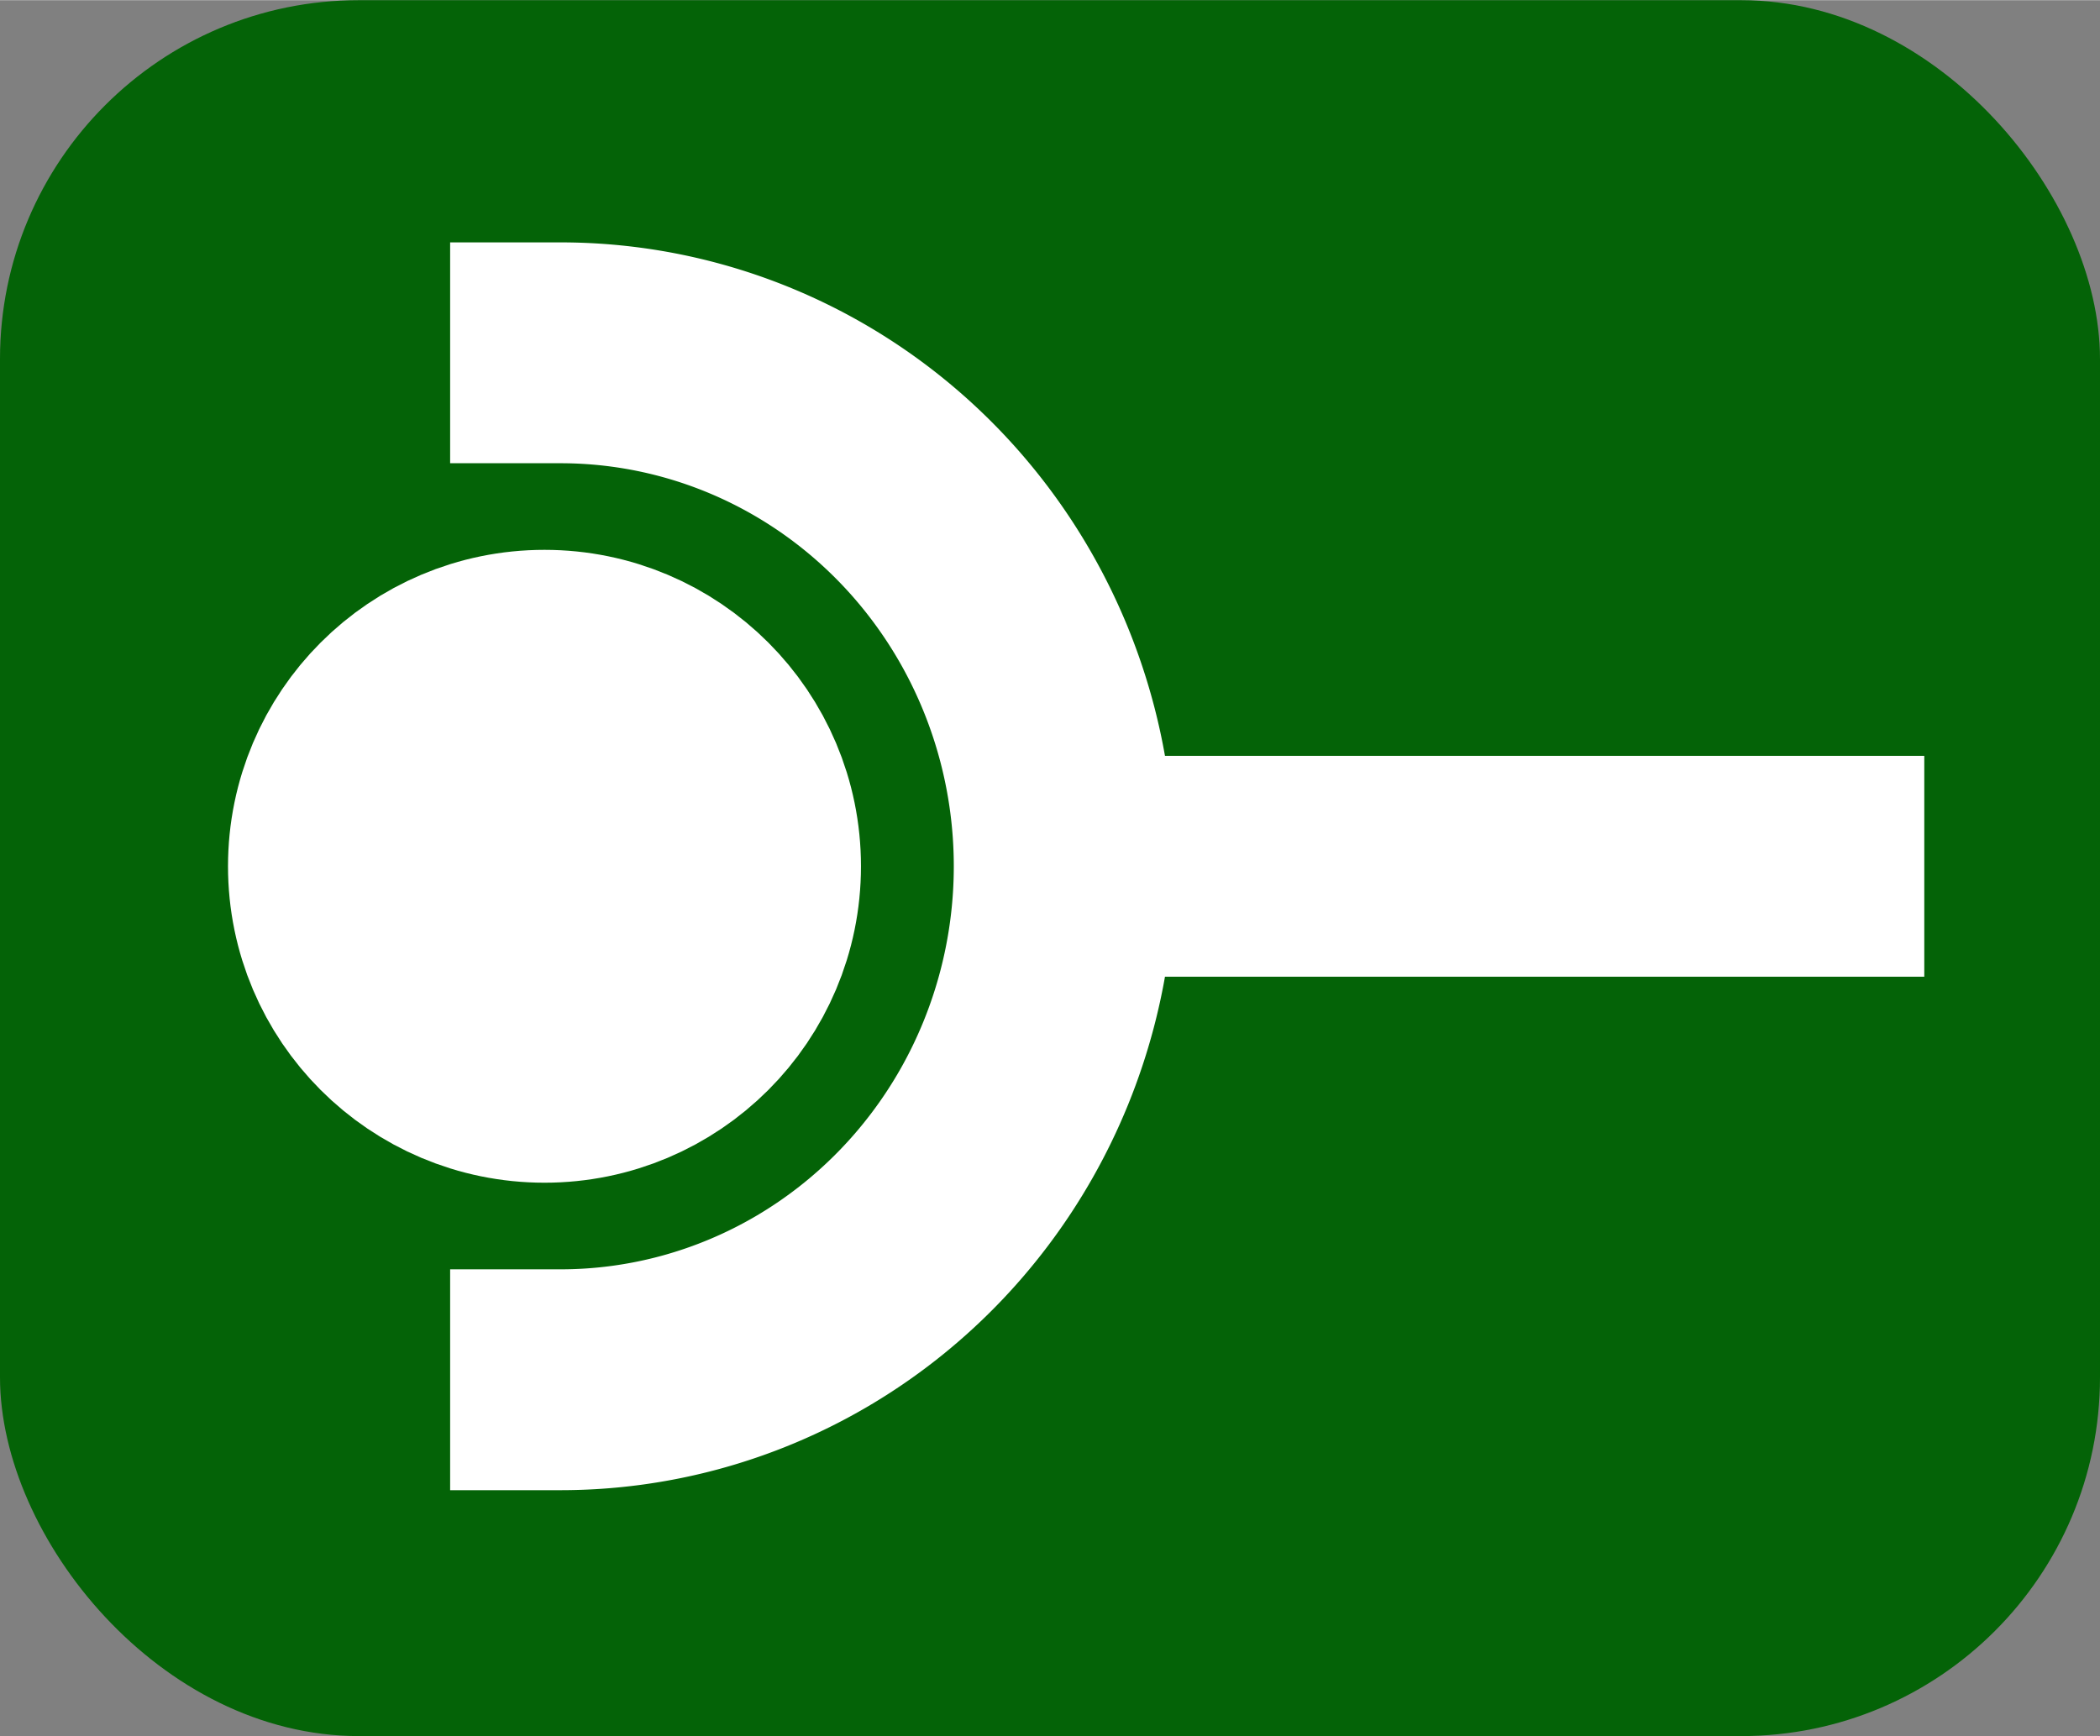 <?xml version="1.0" encoding="UTF-8" standalone="no"?>
<!-- Created with Inkscape (http://www.inkscape.org/) -->

<svg
   width="12.827"
   height="10.607"
   viewBox="0 0 3.394 2.806"
   version="1.1"
   id="svg1"
   xml:space="preserve"
   inkscape:version="1.4 (86a8ad7, 2024-10-11)"
   sodipodi:docname="favicon.svg"
   inkscape:export-filename="../../../Desktop/MakeDevice.png"
   inkscape:export-xdpi="96"
   inkscape:export-ydpi="96"
   xmlns:inkscape="http://www.inkscape.org/namespaces/inkscape"
   xmlns:sodipodi="http://sodipodi.sourceforge.net/DTD/sodipodi-0.dtd"
   xmlns="http://www.w3.org/2000/svg"
   xmlns:svg="http://www.w3.org/2000/svg"><rect x="0" y="0" width="3.394" height="2.806" fill="#808080" stroke="none"/><sodipodi:namedview
     id="namedview1"
     pagecolor="#ffffff"
     bordercolor="#000000"
     borderopacity="0.25"
     inkscape:showpageshadow="2"
     inkscape:pageopacity="0.0"
     inkscape:pagecheckerboard="0"
     inkscape:deskcolor="#d1d1d1"
     inkscape:document-units="mm"
     inkscape:zoom="12.162254"
     inkscape:cx="23.268713"
     inkscape:cy="18.99319"
     inkscape:window-width="1808"
     inkscape:window-height="970"
     inkscape:window-x="0"
     inkscape:window-y="25"
     inkscape:window-maximized="0"
     inkscape:current-layer="layer1" /><defs
     id="defs1" /><g
     inkscape:label="Layer 1"
     inkscape:groupmode="layer"
     id="layer1"
     transform="translate(-88.216,-126.851)"><rect
       style="fill:#046307;fill-opacity:1;stroke:none;stroke-width:0.189"
       id="rect1"
       width="3.394"
       height="2.806"
       x="88.216"
       y="126.851"
       rx="0.58" /><g
       id="g8"
       inkscape:label="logo"
       transform="translate(0.413,0.37)"><g
         id="g9"
         inkscape:label="sockets"><path
           style="fill:none;fill-opacity:0.998;stroke:#ffffff;stroke-width:0.357;stroke-linecap:square;stroke-linejoin:round;stroke-dasharray:none;stroke-opacity:1"
           id="path6-8-9"
           sodipodi:type="arc"
           sodipodi:cx="88.709213"
           sodipodi:cy="127.8807"
           sodipodi:rx="0.81391227"
           sodipodi:ry="0.82950002"
           sodipodi:start="4.712389"
           sodipodi:end="1.5707963"
           sodipodi:open="true"
           sodipodi:arc-type="arc"
           d="m 88.709,127.051 a 0.814,0.83 0 0 1 0.814,0.83 0.814,0.83 0 0 1 -0.814,0.83" /><circle
           style="fill:#ffffff;fill-opacity:0.998;stroke:#ffffff;stroke-width:0.357;stroke-linecap:square;stroke-linejoin:round;stroke-dasharray:none;stroke-opacity:1"
           id="path7-67-0"
           cx="88.683"
           cy="127.881"
           r="0.333"
           inkscape:label="path7-67" /><path
           style="fill:none;stroke:#ffffff;stroke-width:0.357;stroke-opacity:1"
           d="M 90.913,127.881 H 89.523"
           id="path9-7-1"
           sodipodi:nodetypes="cc" /></g></g></g></svg>
